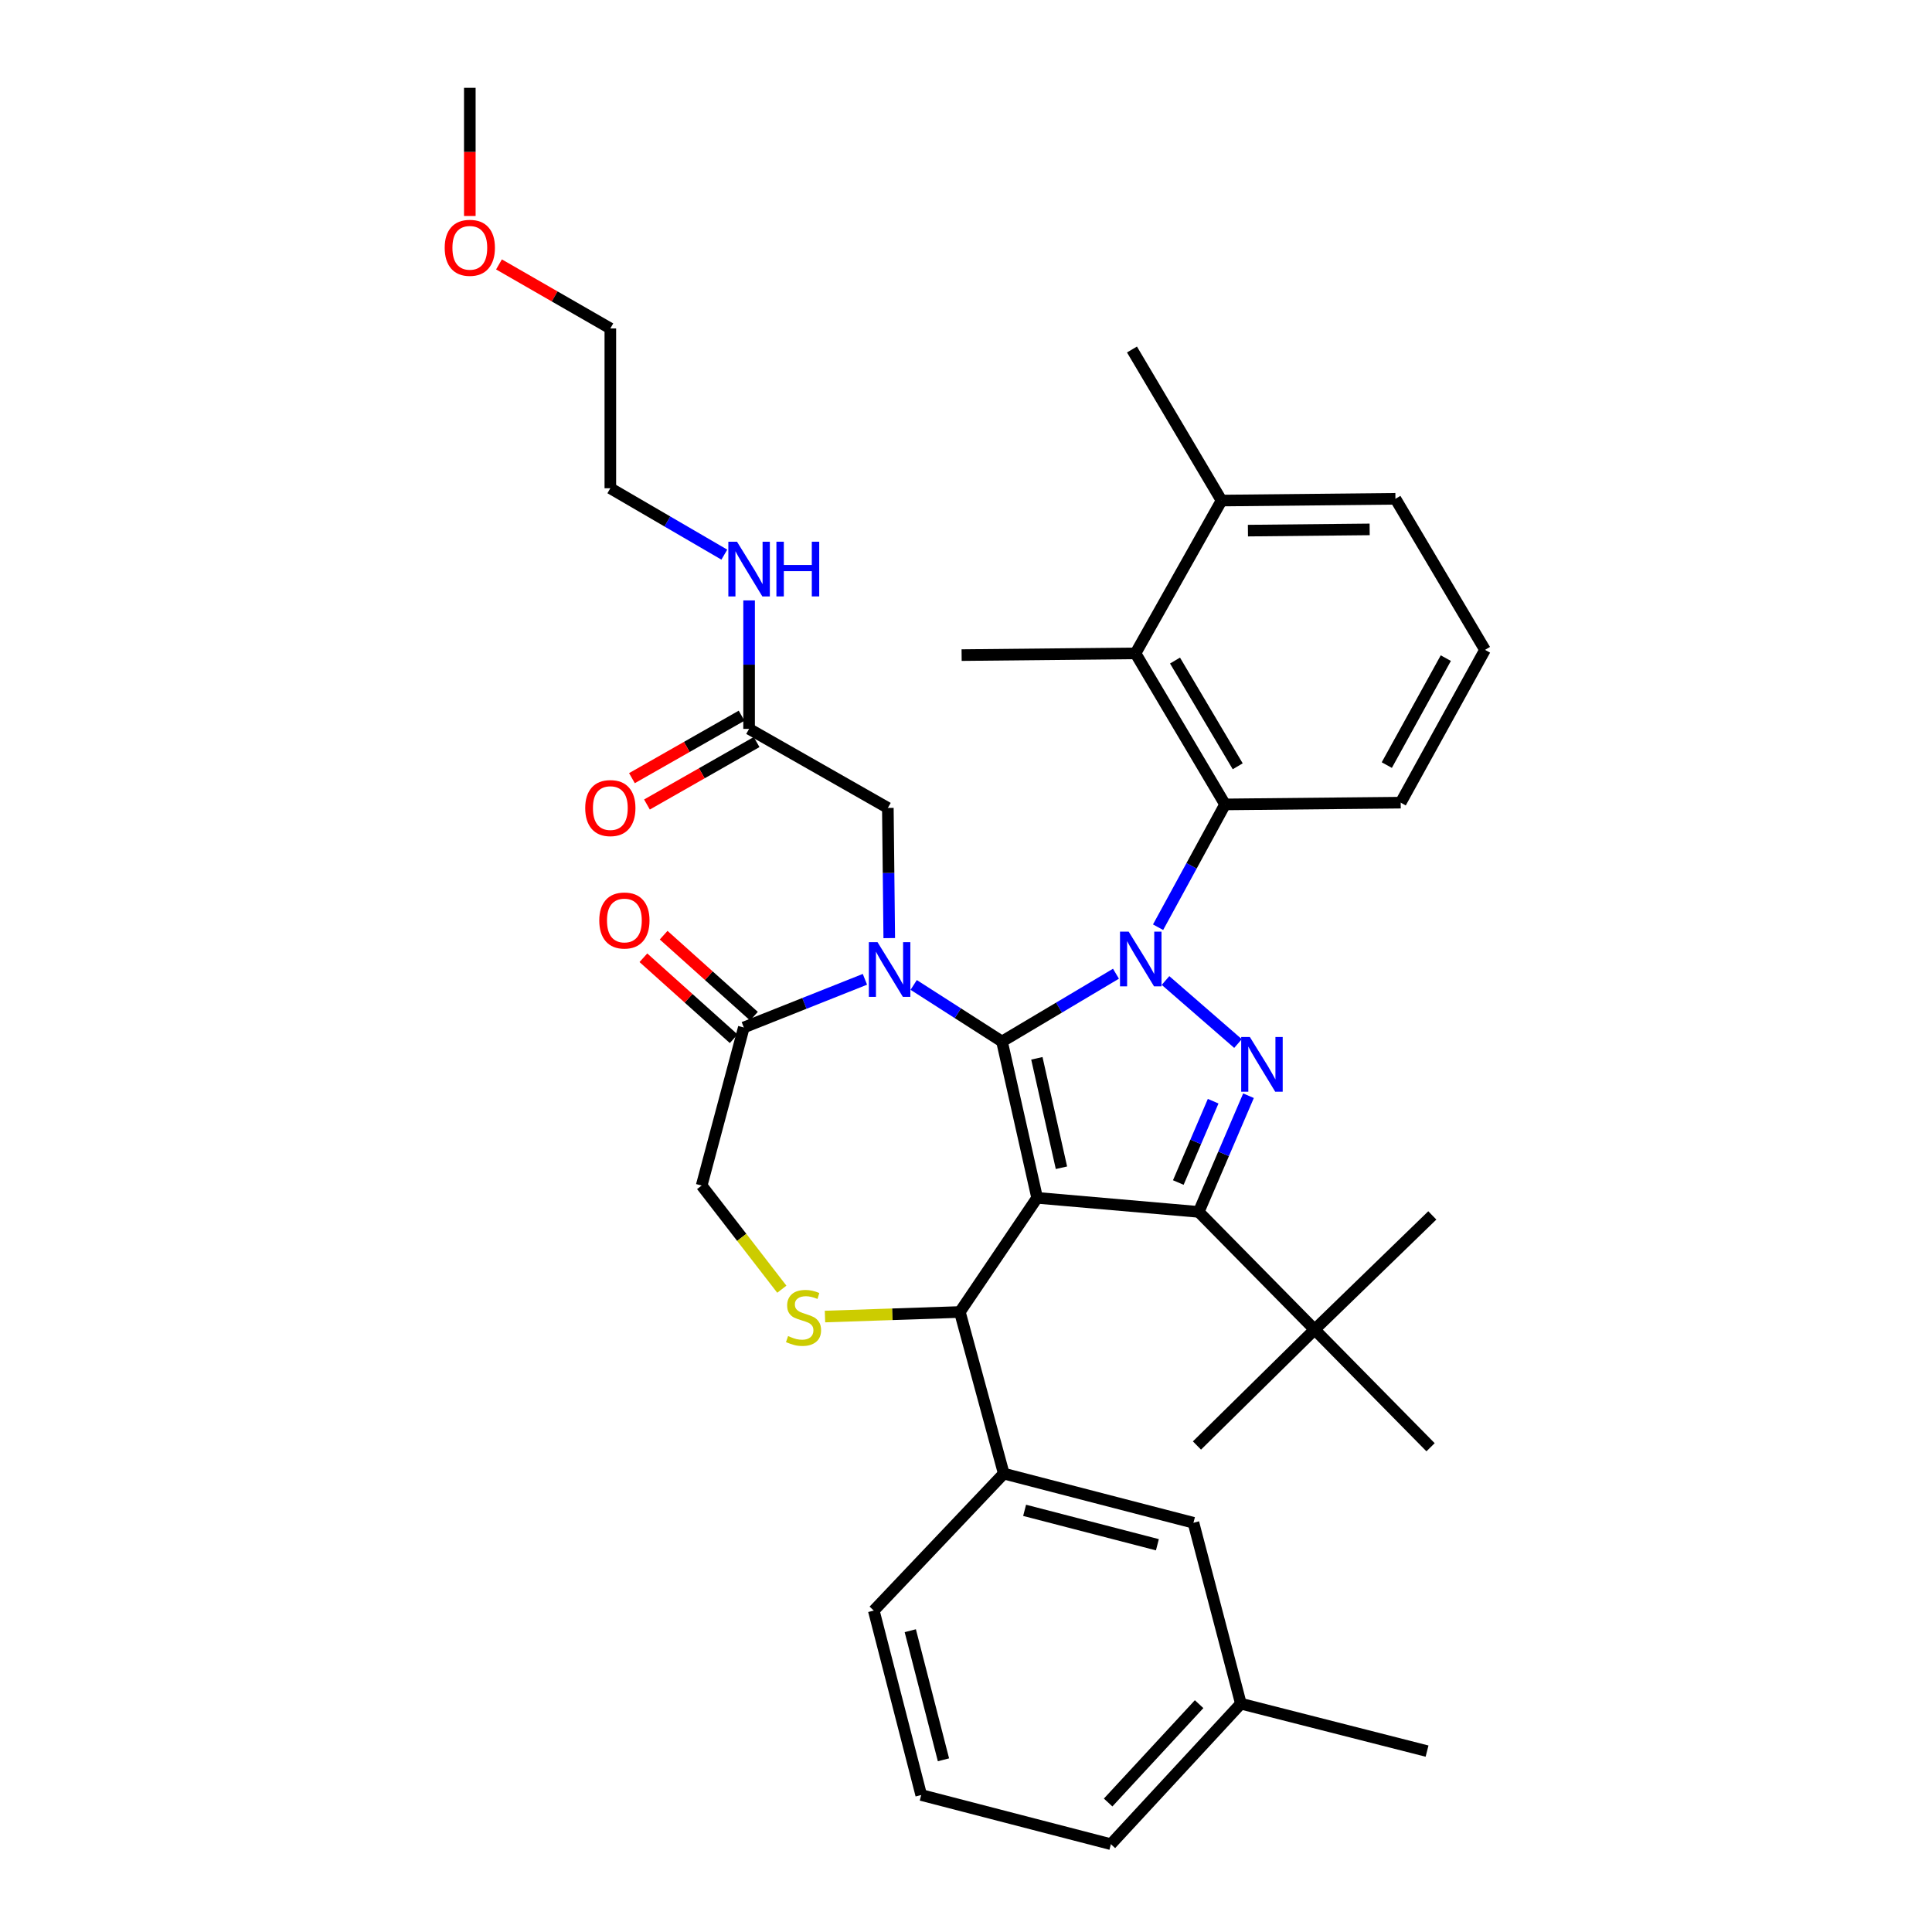 <?xml version='1.0' encoding='iso-8859-1'?>
<svg version='1.1' baseProfile='full'
              xmlns='http://www.w3.org/2000/svg'
                      xmlns:rdkit='http://www.rdkit.org/xml'
                      xmlns:xlink='http://www.w3.org/1999/xlink'
                  xml:space='preserve'
width='1000px' height='1000px' viewBox='0 0 1000 1000'>
<!-- END OF HEADER -->
<rect style='opacity:1.0;fill:#FFFFFF;stroke:none' width='1000' height='1000' x='0' y='0'> </rect>
<path class='bond-0' d='M 387.729,377.267 L 387.729,344.022' style='fill:none;fill-rule:evenodd;stroke:#000000;stroke-width:6px;stroke-linecap:butt;stroke-linejoin:miter;stroke-opacity:1' />
<path class='bond-0' d='M 387.729,344.022 L 387.729,310.776' style='fill:none;fill-rule:evenodd;stroke:#0000FF;stroke-width:6px;stroke-linecap:butt;stroke-linejoin:miter;stroke-opacity:1' />
<path class='bond-1' d='M 383.844,370.447 L 355.468,386.612' style='fill:none;fill-rule:evenodd;stroke:#000000;stroke-width:6px;stroke-linecap:butt;stroke-linejoin:miter;stroke-opacity:1' />
<path class='bond-1' d='M 355.468,386.612 L 327.092,402.776' style='fill:none;fill-rule:evenodd;stroke:#FF0000;stroke-width:6px;stroke-linecap:butt;stroke-linejoin:miter;stroke-opacity:1' />
<path class='bond-1' d='M 391.614,384.088 L 363.238,400.252' style='fill:none;fill-rule:evenodd;stroke:#000000;stroke-width:6px;stroke-linecap:butt;stroke-linejoin:miter;stroke-opacity:1' />
<path class='bond-1' d='M 363.238,400.252 L 334.862,416.416' style='fill:none;fill-rule:evenodd;stroke:#FF0000;stroke-width:6px;stroke-linecap:butt;stroke-linejoin:miter;stroke-opacity:1' />
<path class='bond-2' d='M 387.729,377.267 L 459.548,418.178' style='fill:none;fill-rule:evenodd;stroke:#000000;stroke-width:6px;stroke-linecap:butt;stroke-linejoin:miter;stroke-opacity:1' />
<path class='bond-3' d='M 258.274,136.863 L 287.092,153.432' style='fill:none;fill-rule:evenodd;stroke:#FF0000;stroke-width:6px;stroke-linecap:butt;stroke-linejoin:miter;stroke-opacity:1' />
<path class='bond-3' d='M 287.092,153.432 L 315.91,170.001' style='fill:none;fill-rule:evenodd;stroke:#000000;stroke-width:6px;stroke-linecap:butt;stroke-linejoin:miter;stroke-opacity:1' />
<path class='bond-4' d='M 243.176,111.795 L 243.176,78.625' style='fill:none;fill-rule:evenodd;stroke:#FF0000;stroke-width:6px;stroke-linecap:butt;stroke-linejoin:miter;stroke-opacity:1' />
<path class='bond-4' d='M 243.176,78.625 L 243.176,45.455' style='fill:none;fill-rule:evenodd;stroke:#000000;stroke-width:6px;stroke-linecap:butt;stroke-linejoin:miter;stroke-opacity:1' />
<path class='bond-5' d='M 374.911,287.083 L 345.411,269.902' style='fill:none;fill-rule:evenodd;stroke:#0000FF;stroke-width:6px;stroke-linecap:butt;stroke-linejoin:miter;stroke-opacity:1' />
<path class='bond-5' d='M 345.411,269.902 L 315.91,252.721' style='fill:none;fill-rule:evenodd;stroke:#000000;stroke-width:6px;stroke-linecap:butt;stroke-linejoin:miter;stroke-opacity:1' />
<path class='bond-6' d='M 315.91,252.721 L 315.91,170.001' style='fill:none;fill-rule:evenodd;stroke:#000000;stroke-width:6px;stroke-linecap:butt;stroke-linejoin:miter;stroke-opacity:1' />
<path class='bond-7' d='M 599.419,479.925 L 616.756,448.145' style='fill:none;fill-rule:evenodd;stroke:#0000FF;stroke-width:6px;stroke-linecap:butt;stroke-linejoin:miter;stroke-opacity:1' />
<path class='bond-7' d='M 616.756,448.145 L 634.092,416.364' style='fill:none;fill-rule:evenodd;stroke:#000000;stroke-width:6px;stroke-linecap:butt;stroke-linejoin:miter;stroke-opacity:1' />
<path class='bond-8' d='M 577.623,503.995 L 548.128,521.542' style='fill:none;fill-rule:evenodd;stroke:#0000FF;stroke-width:6px;stroke-linecap:butt;stroke-linejoin:miter;stroke-opacity:1' />
<path class='bond-8' d='M 548.128,521.542 L 518.633,539.088' style='fill:none;fill-rule:evenodd;stroke:#000000;stroke-width:6px;stroke-linecap:butt;stroke-linejoin:miter;stroke-opacity:1' />
<path class='bond-9' d='M 603.27,507.508 L 640.789,540.13' style='fill:none;fill-rule:evenodd;stroke:#0000FF;stroke-width:6px;stroke-linecap:butt;stroke-linejoin:miter;stroke-opacity:1' />
<path class='bond-10' d='M 620.452,627.276 L 680.454,688.185' style='fill:none;fill-rule:evenodd;stroke:#000000;stroke-width:6px;stroke-linecap:butt;stroke-linejoin:miter;stroke-opacity:1' />
<path class='bond-11' d='M 620.452,627.276 L 536.817,620.003' style='fill:none;fill-rule:evenodd;stroke:#000000;stroke-width:6px;stroke-linecap:butt;stroke-linejoin:miter;stroke-opacity:1' />
<path class='bond-12' d='M 620.452,627.276 L 633.338,597.209' style='fill:none;fill-rule:evenodd;stroke:#000000;stroke-width:6px;stroke-linecap:butt;stroke-linejoin:miter;stroke-opacity:1' />
<path class='bond-12' d='M 633.338,597.209 L 646.224,567.142' style='fill:none;fill-rule:evenodd;stroke:#0000FF;stroke-width:6px;stroke-linecap:butt;stroke-linejoin:miter;stroke-opacity:1' />
<path class='bond-12' d='M 609.889,612.072 L 618.909,591.026' style='fill:none;fill-rule:evenodd;stroke:#000000;stroke-width:6px;stroke-linecap:butt;stroke-linejoin:miter;stroke-opacity:1' />
<path class='bond-12' d='M 618.909,591.026 L 627.93,569.979' style='fill:none;fill-rule:evenodd;stroke:#0000FF;stroke-width:6px;stroke-linecap:butt;stroke-linejoin:miter;stroke-opacity:1' />
<path class='bond-13' d='M 536.817,620.003 L 518.633,539.088' style='fill:none;fill-rule:evenodd;stroke:#000000;stroke-width:6px;stroke-linecap:butt;stroke-linejoin:miter;stroke-opacity:1' />
<path class='bond-13' d='M 549.405,604.424 L 536.677,547.783' style='fill:none;fill-rule:evenodd;stroke:#000000;stroke-width:6px;stroke-linecap:butt;stroke-linejoin:miter;stroke-opacity:1' />
<path class='bond-14' d='M 536.817,620.003 L 496.822,679.088' style='fill:none;fill-rule:evenodd;stroke:#000000;stroke-width:6px;stroke-linecap:butt;stroke-linejoin:miter;stroke-opacity:1' />
<path class='bond-15' d='M 518.633,539.088 L 495.778,524.445' style='fill:none;fill-rule:evenodd;stroke:#000000;stroke-width:6px;stroke-linecap:butt;stroke-linejoin:miter;stroke-opacity:1' />
<path class='bond-15' d='M 495.778,524.445 L 472.922,509.802' style='fill:none;fill-rule:evenodd;stroke:#0000FF;stroke-width:6px;stroke-linecap:butt;stroke-linejoin:miter;stroke-opacity:1' />
<path class='bond-16' d='M 447.685,506.891 L 416.342,519.353' style='fill:none;fill-rule:evenodd;stroke:#0000FF;stroke-width:6px;stroke-linecap:butt;stroke-linejoin:miter;stroke-opacity:1' />
<path class='bond-16' d='M 416.342,519.353 L 384.999,531.815' style='fill:none;fill-rule:evenodd;stroke:#000000;stroke-width:6px;stroke-linecap:butt;stroke-linejoin:miter;stroke-opacity:1' />
<path class='bond-17' d='M 460.278,485.563 L 459.913,451.871' style='fill:none;fill-rule:evenodd;stroke:#0000FF;stroke-width:6px;stroke-linecap:butt;stroke-linejoin:miter;stroke-opacity:1' />
<path class='bond-17' d='M 459.913,451.871 L 459.548,418.178' style='fill:none;fill-rule:evenodd;stroke:#000000;stroke-width:6px;stroke-linecap:butt;stroke-linejoin:miter;stroke-opacity:1' />
<path class='bond-18' d='M 384.999,531.815 L 363.179,613.636' style='fill:none;fill-rule:evenodd;stroke:#000000;stroke-width:6px;stroke-linecap:butt;stroke-linejoin:miter;stroke-opacity:1' />
<path class='bond-19' d='M 390.24,525.972 L 366.871,505.009' style='fill:none;fill-rule:evenodd;stroke:#000000;stroke-width:6px;stroke-linecap:butt;stroke-linejoin:miter;stroke-opacity:1' />
<path class='bond-19' d='M 366.871,505.009 L 343.501,484.046' style='fill:none;fill-rule:evenodd;stroke:#FF0000;stroke-width:6px;stroke-linecap:butt;stroke-linejoin:miter;stroke-opacity:1' />
<path class='bond-19' d='M 379.758,537.658 L 356.389,516.695' style='fill:none;fill-rule:evenodd;stroke:#000000;stroke-width:6px;stroke-linecap:butt;stroke-linejoin:miter;stroke-opacity:1' />
<path class='bond-19' d='M 356.389,516.695 L 333.019,495.732' style='fill:none;fill-rule:evenodd;stroke:#FF0000;stroke-width:6px;stroke-linecap:butt;stroke-linejoin:miter;stroke-opacity:1' />
<path class='bond-20' d='M 363.179,613.636 L 383.926,640.463' style='fill:none;fill-rule:evenodd;stroke:#000000;stroke-width:6px;stroke-linecap:butt;stroke-linejoin:miter;stroke-opacity:1' />
<path class='bond-20' d='M 383.926,640.463 L 404.672,667.291' style='fill:none;fill-rule:evenodd;stroke:#CCCC00;stroke-width:6px;stroke-linecap:butt;stroke-linejoin:miter;stroke-opacity:1' />
<path class='bond-21' d='M 427.011,681.444 L 461.916,680.266' style='fill:none;fill-rule:evenodd;stroke:#CCCC00;stroke-width:6px;stroke-linecap:butt;stroke-linejoin:miter;stroke-opacity:1' />
<path class='bond-21' d='M 461.916,680.266 L 496.822,679.088' style='fill:none;fill-rule:evenodd;stroke:#000000;stroke-width:6px;stroke-linecap:butt;stroke-linejoin:miter;stroke-opacity:1' />
<path class='bond-22' d='M 496.822,679.088 L 519.549,762.733' style='fill:none;fill-rule:evenodd;stroke:#000000;stroke-width:6px;stroke-linecap:butt;stroke-linejoin:miter;stroke-opacity:1' />
<path class='bond-23' d='M 519.549,762.733 L 617.731,788.181' style='fill:none;fill-rule:evenodd;stroke:#000000;stroke-width:6px;stroke-linecap:butt;stroke-linejoin:miter;stroke-opacity:1' />
<path class='bond-23' d='M 530.338,781.746 L 599.065,799.56' style='fill:none;fill-rule:evenodd;stroke:#000000;stroke-width:6px;stroke-linecap:butt;stroke-linejoin:miter;stroke-opacity:1' />
<path class='bond-24' d='M 519.549,762.733 L 452.274,833.636' style='fill:none;fill-rule:evenodd;stroke:#000000;stroke-width:6px;stroke-linecap:butt;stroke-linejoin:miter;stroke-opacity:1' />
<path class='bond-25' d='M 617.731,788.181 L 642.273,881.82' style='fill:none;fill-rule:evenodd;stroke:#000000;stroke-width:6px;stroke-linecap:butt;stroke-linejoin:miter;stroke-opacity:1' />
<path class='bond-26' d='M 452.274,833.636 L 476.815,929.097' style='fill:none;fill-rule:evenodd;stroke:#000000;stroke-width:6px;stroke-linecap:butt;stroke-linejoin:miter;stroke-opacity:1' />
<path class='bond-26' d='M 471.159,844.046 L 488.338,910.869' style='fill:none;fill-rule:evenodd;stroke:#000000;stroke-width:6px;stroke-linecap:butt;stroke-linejoin:miter;stroke-opacity:1' />
<path class='bond-27' d='M 587.731,338.179 L 634.092,416.364' style='fill:none;fill-rule:evenodd;stroke:#000000;stroke-width:6px;stroke-linecap:butt;stroke-linejoin:miter;stroke-opacity:1' />
<path class='bond-27' d='M 608.188,341.9 L 640.641,396.63' style='fill:none;fill-rule:evenodd;stroke:#000000;stroke-width:6px;stroke-linecap:butt;stroke-linejoin:miter;stroke-opacity:1' />
<path class='bond-28' d='M 587.731,338.179 L 632.27,259.087' style='fill:none;fill-rule:evenodd;stroke:#000000;stroke-width:6px;stroke-linecap:butt;stroke-linejoin:miter;stroke-opacity:1' />
<path class='bond-29' d='M 587.731,338.179 L 497.729,339.086' style='fill:none;fill-rule:evenodd;stroke:#000000;stroke-width:6px;stroke-linecap:butt;stroke-linejoin:miter;stroke-opacity:1' />
<path class='bond-30' d='M 634.092,416.364 L 725.001,415.457' style='fill:none;fill-rule:evenodd;stroke:#000000;stroke-width:6px;stroke-linecap:butt;stroke-linejoin:miter;stroke-opacity:1' />
<path class='bond-31' d='M 680.454,688.185 L 741.362,629.09' style='fill:none;fill-rule:evenodd;stroke:#000000;stroke-width:6px;stroke-linecap:butt;stroke-linejoin:miter;stroke-opacity:1' />
<path class='bond-32' d='M 680.454,688.185 L 619.545,748.186' style='fill:none;fill-rule:evenodd;stroke:#000000;stroke-width:6px;stroke-linecap:butt;stroke-linejoin:miter;stroke-opacity:1' />
<path class='bond-33' d='M 680.454,688.185 L 740.455,749.093' style='fill:none;fill-rule:evenodd;stroke:#000000;stroke-width:6px;stroke-linecap:butt;stroke-linejoin:miter;stroke-opacity:1' />
<path class='bond-34' d='M 632.27,259.087 L 722.272,258.18' style='fill:none;fill-rule:evenodd;stroke:#000000;stroke-width:6px;stroke-linecap:butt;stroke-linejoin:miter;stroke-opacity:1' />
<path class='bond-34' d='M 645.928,274.649 L 708.93,274.014' style='fill:none;fill-rule:evenodd;stroke:#000000;stroke-width:6px;stroke-linecap:butt;stroke-linejoin:miter;stroke-opacity:1' />
<path class='bond-35' d='M 632.27,259.087 L 585.908,180.902' style='fill:none;fill-rule:evenodd;stroke:#000000;stroke-width:6px;stroke-linecap:butt;stroke-linejoin:miter;stroke-opacity:1' />
<path class='bond-36' d='M 768.642,336.365 L 722.272,258.18' style='fill:none;fill-rule:evenodd;stroke:#000000;stroke-width:6px;stroke-linecap:butt;stroke-linejoin:miter;stroke-opacity:1' />
<path class='bond-37' d='M 768.642,336.365 L 725.001,415.457' style='fill:none;fill-rule:evenodd;stroke:#000000;stroke-width:6px;stroke-linecap:butt;stroke-linejoin:miter;stroke-opacity:1' />
<path class='bond-37' d='M 748.351,340.645 L 717.803,396.01' style='fill:none;fill-rule:evenodd;stroke:#000000;stroke-width:6px;stroke-linecap:butt;stroke-linejoin:miter;stroke-opacity:1' />
<path class='bond-38' d='M 642.273,881.82 L 738.641,906.37' style='fill:none;fill-rule:evenodd;stroke:#000000;stroke-width:6px;stroke-linecap:butt;stroke-linejoin:miter;stroke-opacity:1' />
<path class='bond-39' d='M 642.273,881.82 L 574.998,954.545' style='fill:none;fill-rule:evenodd;stroke:#000000;stroke-width:6px;stroke-linecap:butt;stroke-linejoin:miter;stroke-opacity:1' />
<path class='bond-39' d='M 620.658,882.069 L 573.566,932.977' style='fill:none;fill-rule:evenodd;stroke:#000000;stroke-width:6px;stroke-linecap:butt;stroke-linejoin:miter;stroke-opacity:1' />
<path class='bond-40' d='M 476.815,929.097 L 574.998,954.545' style='fill:none;fill-rule:evenodd;stroke:#000000;stroke-width:6px;stroke-linecap:butt;stroke-linejoin:miter;stroke-opacity:1' />
<path  class='atom-1' d='M 230.176 128.263
Q 230.176 121.463, 233.536 117.663
Q 236.896 113.863, 243.176 113.863
Q 249.456 113.863, 252.816 117.663
Q 256.176 121.463, 256.176 128.263
Q 256.176 135.143, 252.776 139.063
Q 249.376 142.943, 243.176 142.943
Q 236.936 142.943, 233.536 139.063
Q 230.176 135.183, 230.176 128.263
M 243.176 139.743
Q 247.496 139.743, 249.816 136.863
Q 252.176 133.943, 252.176 128.263
Q 252.176 122.703, 249.816 119.903
Q 247.496 117.063, 243.176 117.063
Q 238.856 117.063, 236.496 119.863
Q 234.176 122.663, 234.176 128.263
Q 234.176 133.983, 236.496 136.863
Q 238.856 139.743, 243.176 139.743
' fill='#FF0000'/>
<path  class='atom-2' d='M 381.469 280.388
L 390.749 295.388
Q 391.669 296.868, 393.149 299.548
Q 394.629 302.228, 394.709 302.388
L 394.709 280.388
L 398.469 280.388
L 398.469 308.708
L 394.589 308.708
L 384.629 292.308
Q 383.469 290.388, 382.229 288.188
Q 381.029 285.988, 380.669 285.308
L 380.669 308.708
L 376.989 308.708
L 376.989 280.388
L 381.469 280.388
' fill='#0000FF'/>
<path  class='atom-2' d='M 401.869 280.388
L 405.709 280.388
L 405.709 292.428
L 420.189 292.428
L 420.189 280.388
L 424.029 280.388
L 424.029 308.708
L 420.189 308.708
L 420.189 295.628
L 405.709 295.628
L 405.709 308.708
L 401.869 308.708
L 401.869 280.388
' fill='#0000FF'/>
<path  class='atom-3' d='M 302.91 418.258
Q 302.91 411.458, 306.27 407.658
Q 309.63 403.858, 315.91 403.858
Q 322.19 403.858, 325.55 407.658
Q 328.91 411.458, 328.91 418.258
Q 328.91 425.138, 325.51 429.058
Q 322.11 432.938, 315.91 432.938
Q 309.67 432.938, 306.27 429.058
Q 302.91 425.178, 302.91 418.258
M 315.91 429.738
Q 320.23 429.738, 322.55 426.858
Q 324.91 423.938, 324.91 418.258
Q 324.91 412.698, 322.55 409.898
Q 320.23 407.058, 315.91 407.058
Q 311.59 407.058, 309.23 409.858
Q 306.91 412.658, 306.91 418.258
Q 306.91 423.978, 309.23 426.858
Q 311.59 429.738, 315.91 429.738
' fill='#FF0000'/>
<path  class='atom-5' d='M 584.192 482.203
L 593.472 497.203
Q 594.392 498.683, 595.872 501.363
Q 597.352 504.043, 597.432 504.203
L 597.432 482.203
L 601.192 482.203
L 601.192 510.523
L 597.312 510.523
L 587.352 494.123
Q 586.192 492.203, 584.952 490.003
Q 583.752 487.803, 583.392 487.123
L 583.392 510.523
L 579.712 510.523
L 579.712 482.203
L 584.192 482.203
' fill='#0000FF'/>
<path  class='atom-7' d='M 646.923 536.745
L 656.203 551.745
Q 657.123 553.225, 658.603 555.905
Q 660.083 558.585, 660.163 558.745
L 660.163 536.745
L 663.923 536.745
L 663.923 565.065
L 660.043 565.065
L 650.083 548.665
Q 648.923 546.745, 647.683 544.545
Q 646.483 542.345, 646.123 541.665
L 646.123 565.065
L 642.443 565.065
L 642.443 536.745
L 646.923 536.745
' fill='#0000FF'/>
<path  class='atom-10' d='M 454.195 487.654
L 463.475 502.654
Q 464.395 504.134, 465.875 506.814
Q 467.355 509.494, 467.435 509.654
L 467.435 487.654
L 471.195 487.654
L 471.195 515.974
L 467.315 515.974
L 457.355 499.574
Q 456.195 497.654, 454.955 495.454
Q 453.755 493.254, 453.395 492.574
L 453.395 515.974
L 449.715 515.974
L 449.715 487.654
L 454.195 487.654
' fill='#0000FF'/>
<path  class='atom-13' d='M 407.907 691.538
Q 408.227 691.658, 409.547 692.218
Q 410.867 692.778, 412.307 693.138
Q 413.787 693.458, 415.227 693.458
Q 417.907 693.458, 419.467 692.178
Q 421.027 690.858, 421.027 688.578
Q 421.027 687.018, 420.227 686.058
Q 419.467 685.098, 418.267 684.578
Q 417.067 684.058, 415.067 683.458
Q 412.547 682.698, 411.027 681.978
Q 409.547 681.258, 408.467 679.738
Q 407.427 678.218, 407.427 675.658
Q 407.427 672.098, 409.827 669.898
Q 412.267 667.698, 417.067 667.698
Q 420.347 667.698, 424.067 669.258
L 423.147 672.338
Q 419.747 670.938, 417.187 670.938
Q 414.427 670.938, 412.907 672.098
Q 411.387 673.218, 411.427 675.178
Q 411.427 676.698, 412.187 677.618
Q 412.987 678.538, 414.107 679.058
Q 415.267 679.578, 417.187 680.178
Q 419.747 680.978, 421.267 681.778
Q 422.787 682.578, 423.867 684.218
Q 424.987 685.818, 424.987 688.578
Q 424.987 692.498, 422.347 694.618
Q 419.747 696.698, 415.387 696.698
Q 412.867 696.698, 410.947 696.138
Q 409.067 695.618, 406.827 694.698
L 407.907 691.538
' fill='#CCCC00'/>
<path  class='atom-15' d='M 310.184 476.446
Q 310.184 469.646, 313.544 465.846
Q 316.904 462.046, 323.184 462.046
Q 329.464 462.046, 332.824 465.846
Q 336.184 469.646, 336.184 476.446
Q 336.184 483.326, 332.784 487.246
Q 329.384 491.126, 323.184 491.126
Q 316.944 491.126, 313.544 487.246
Q 310.184 483.366, 310.184 476.446
M 323.184 487.926
Q 327.504 487.926, 329.824 485.046
Q 332.184 482.126, 332.184 476.446
Q 332.184 470.886, 329.824 468.086
Q 327.504 465.246, 323.184 465.246
Q 318.864 465.246, 316.504 468.046
Q 314.184 470.846, 314.184 476.446
Q 314.184 482.166, 316.504 485.046
Q 318.864 487.926, 323.184 487.926
' fill='#FF0000'/>
</svg>
